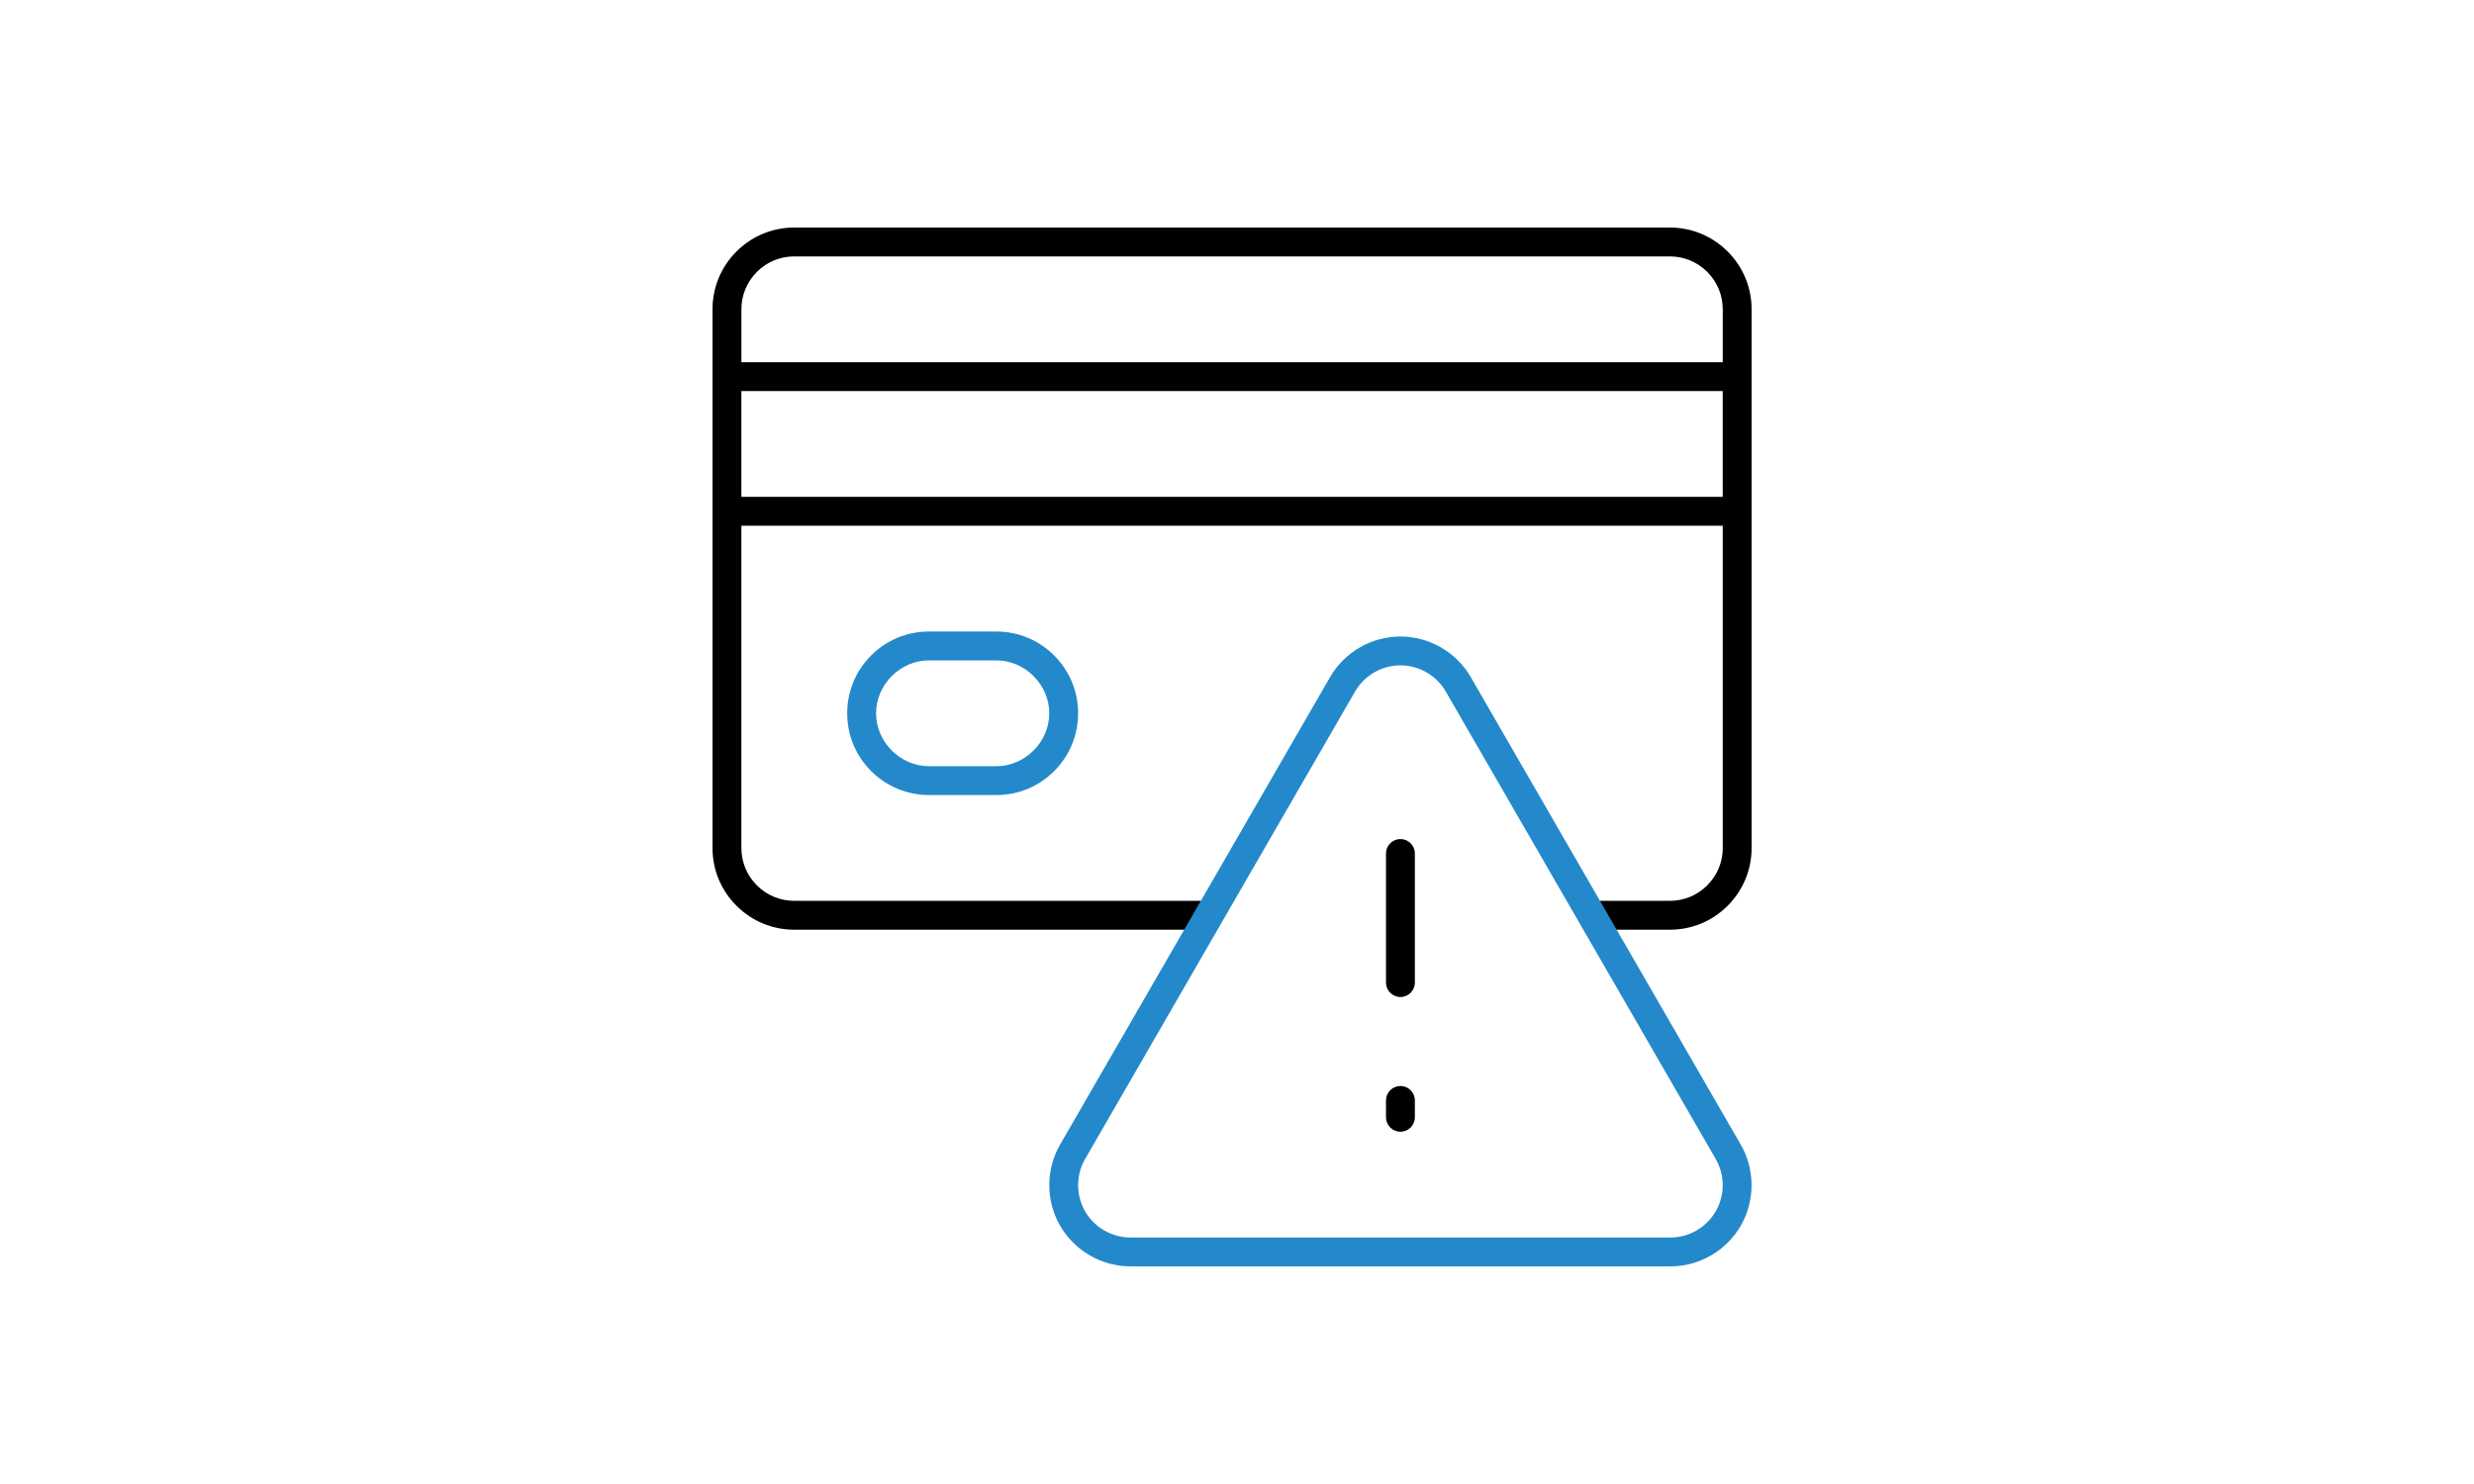 <svg width="250" height="150" viewBox="0 0 250 150" fill="none" xmlns="http://www.w3.org/2000/svg">
<g clip-path="url(#clip0_9_101)">
<path d="M161.671 93.973V91.056H168.737C170.165 91.056 171.508 90.5 172.519 89.49C173.529 88.481 174.085 87.138 174.085 85.708V53.14H74.917V85.708C74.917 87.138 75.473 88.479 76.483 89.49C77.494 90.5 78.835 91.056 80.265 91.056H121.358V93.973H80.265C78.058 93.973 75.983 93.112 74.421 91.552C72.86 89.992 72 87.917 72 85.708V31.265C72 29.056 72.86 26.981 74.421 25.421C75.981 23.858 78.056 23 80.265 23H168.737C170.946 23 173.021 23.86 174.581 25.421C176.142 26.981 177.002 29.056 177.002 31.265V85.708C177.002 87.917 176.142 89.992 174.581 91.552C173.021 93.112 170.946 93.973 168.74 93.973H161.673H161.671ZM74.917 50.223H174.083V39.529H74.917V50.223ZM80.265 25.917C78.838 25.917 77.494 26.473 76.485 27.483C75.475 28.494 74.919 29.835 74.919 31.265V36.612H174.085V31.265C174.085 29.835 173.529 28.494 172.519 27.483C171.508 26.473 170.167 25.917 168.737 25.917H80.265Z" fill="black"/>
<path d="M93.875 80.36C91.669 80.36 89.594 79.5 88.031 77.94C86.471 76.379 85.611 74.304 85.611 72.096C85.611 69.888 86.471 67.812 88.031 66.252C89.592 64.692 91.667 63.833 93.873 63.833H100.679C102.888 63.833 104.963 64.694 106.523 66.254C108.083 67.815 108.944 69.89 108.944 72.098C108.944 74.306 108.083 76.381 106.523 77.942C104.963 79.502 102.888 80.362 100.681 80.362H93.875V80.36ZM93.875 66.75C90.977 66.75 88.527 69.198 88.527 72.098C88.527 74.996 90.975 77.446 93.875 77.446H100.681C103.579 77.446 106.029 74.998 106.029 72.098C106.029 69.198 103.581 66.75 100.681 66.75L100.696 66.765C100.573 66.75 100.463 66.75 100.39 66.75H93.875Z" fill="#2389CA"/>
<path d="M114.235 128C111.312 128 108.59 126.427 107.127 123.896C105.667 121.365 105.667 118.219 107.127 115.687C114.485 102.944 127.048 81.183 134.406 68.44L134.417 68.421C135.881 65.902 138.598 64.338 141.515 64.338C144.431 64.338 147.16 65.91 148.623 68.442C155.979 81.185 168.544 102.946 175.902 115.69C177.362 118.221 177.362 121.367 175.902 123.898C174.44 126.429 171.715 128.002 168.794 128.002H114.235V128ZM136.931 69.9C129.575 82.644 117.01 104.404 109.652 117.148C108.71 118.779 108.71 120.806 109.652 122.44C110.594 124.071 112.35 125.085 114.235 125.085H168.792C170.675 125.085 172.431 124.071 173.375 122.44C174.317 120.808 174.317 118.781 173.375 117.148C166.017 104.404 153.454 82.644 146.098 69.9C145.154 68.269 143.4 67.254 141.515 67.254C139.629 67.254 137.875 68.269 136.931 69.9Z" fill="#2389CA"/>
<path d="M141.515 114.39C140.71 114.39 140.056 113.735 140.056 112.931V111.229C140.056 110.425 140.71 109.771 141.515 109.771C142.319 109.771 142.973 110.425 142.973 111.229V112.931C142.973 113.735 142.319 114.39 141.515 114.39Z" fill="black"/>
<path d="M141.515 100.777C140.71 100.777 140.056 100.123 140.056 99.319V86.267C140.056 85.463 140.71 84.808 141.515 84.808C142.319 84.808 142.973 85.463 142.973 86.267V99.319C142.973 100.123 142.319 100.777 141.515 100.777Z" fill="black"/>
</g>
<defs>
<clipPath id="clip0_9_101">
<rect width="105" height="105" fill="white" transform="translate(72 23)"/>
</clipPath>
</defs>
</svg>

